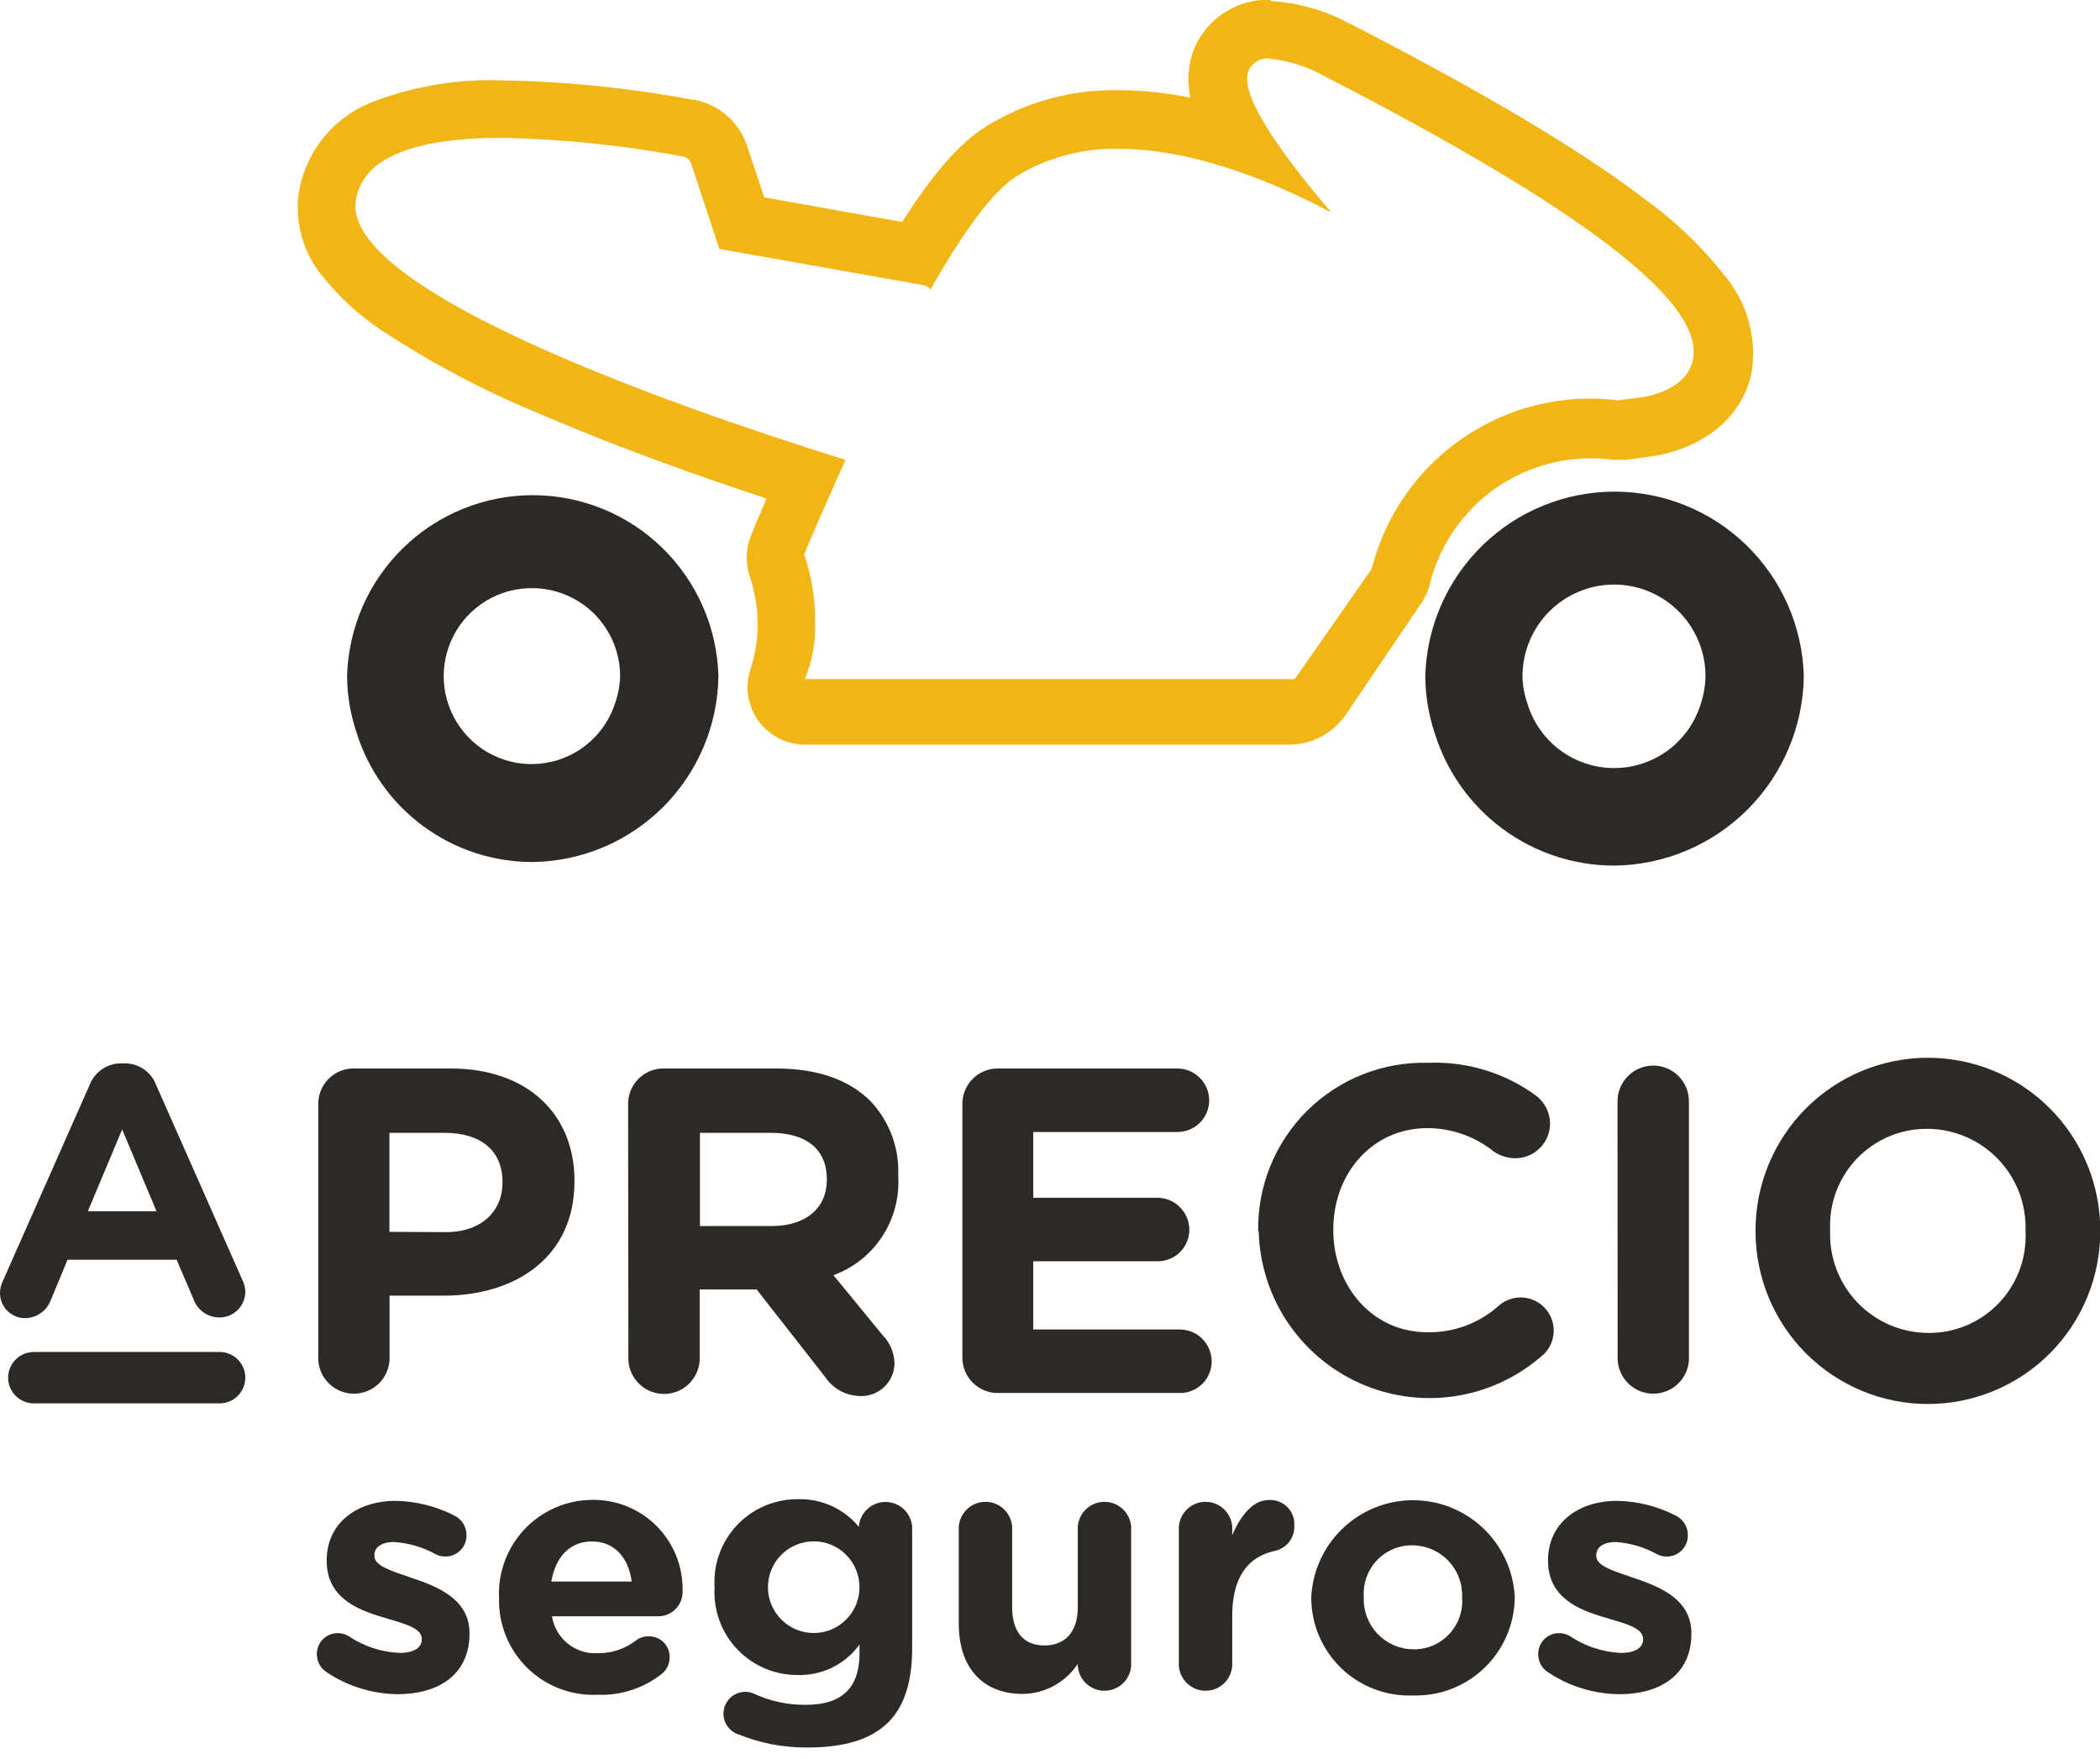 <svg width="160" height="134" viewBox="0 0 160 134" fill="none" xmlns="http://www.w3.org/2000/svg">
<g clip-path="url(#clip0_8:892)">
<path d="M96.742 4.472C98.156 4.624 99.527 5.053 100.776 5.734C120.549 15.898 129.784 22.958 128.996 27.335C128.555 29.808 125.256 30.239 125.119 30.26L123.291 30.502C122.573 30.408 121.85 30.363 121.127 30.365C117.31 30.372 113.604 31.653 110.594 34.004C107.584 36.355 105.442 39.643 104.506 43.349L98.738 51.608C98.601 51.819 98.349 51.735 98.097 51.735H61.325C61.9 50.317 62.165 48.792 62.103 47.263C62.103 45.552 61.823 43.853 61.273 42.234C61.977 40.529 63.069 38.025 64.424 35.037C57.7 32.932 26.087 22.948 27.106 15.34C27.526 12.121 31.309 10.501 38.316 10.501C42.932 10.598 47.532 11.076 52.069 11.931C52.204 11.962 52.329 12.026 52.432 12.118C52.535 12.21 52.612 12.327 52.657 12.457L54.811 18.97L70.371 21.727C70.476 21.746 70.576 21.786 70.665 21.846C70.754 21.906 70.829 21.984 70.886 22.074C73.502 17.455 75.698 14.541 77.421 13.447C79.767 12.001 82.483 11.27 85.237 11.342C91.226 11.342 97.561 14.13 101.438 16.193C97.908 12.068 94.315 7.218 95.134 5.377C95.278 5.071 95.513 4.818 95.807 4.653C96.1 4.487 96.438 4.416 96.773 4.451L96.742 4.472ZM96.773 -0.021C95.565 -0.054 94.375 0.272 93.352 0.917C92.329 1.561 91.52 2.494 91.026 3.598C90.524 4.814 90.41 6.156 90.701 7.439C88.909 7.072 87.087 6.881 85.258 6.871C81.649 6.794 78.097 7.774 75.036 9.69C73.092 10.932 71.106 13.205 68.732 16.908L58.226 15.035L56.902 11.058C56.605 10.194 56.088 9.422 55.403 8.819C54.718 8.216 53.887 7.802 52.994 7.618H52.878C48.095 6.717 43.245 6.217 38.379 6.124C35.021 5.988 31.67 6.528 28.524 7.712C27.005 8.271 25.664 9.231 24.645 10.491C23.626 11.75 22.966 13.262 22.735 14.867C22.608 15.997 22.714 17.14 23.049 18.227C23.383 19.313 23.938 20.319 24.679 21.18C25.934 22.723 27.415 24.067 29.071 25.168C32.884 27.677 36.93 29.813 41.153 31.544C47.247 34.174 53.761 36.457 58.404 37.983C57.9 39.182 57.49 40.087 57.228 40.782C56.814 41.787 56.78 42.91 57.133 43.938C57.528 45.14 57.73 46.397 57.732 47.663C57.711 48.822 57.516 49.971 57.154 51.072C56.947 51.729 56.901 52.426 57.018 53.105C57.135 53.784 57.412 54.425 57.827 54.975C58.244 55.532 58.787 55.982 59.412 56.287C60.036 56.593 60.725 56.745 61.42 56.732H98.192C99.042 56.734 99.88 56.53 100.634 56.136C101.388 55.742 102.035 55.17 102.52 54.47L108.288 45.958C108.584 45.53 108.801 45.053 108.929 44.548C109.601 41.797 111.177 39.351 113.405 37.605C115.633 35.858 118.382 34.913 121.211 34.921C121.748 34.919 122.286 34.955 122.818 35.026C123.004 35.037 123.19 35.037 123.375 35.026C123.571 35.037 123.768 35.037 123.963 35.026L125.792 34.774C128.87 34.364 132.736 32.396 133.482 28.208C133.659 26.922 133.563 25.612 133.201 24.365C132.839 23.118 132.219 21.961 131.381 20.97C129.665 18.788 127.653 16.858 125.403 15.235C120.496 11.469 113.132 7.092 102.909 1.831L102.751 1.757C100.923 0.778 98.906 0.207 96.836 0.084L96.773 -0.021Z" fill="#F1B615"/>
<path d="M40.586 65.676C37.587 65.681 34.666 64.725 32.25 62.947C29.834 61.169 28.05 58.663 27.159 55.796C26.697 54.415 26.456 52.97 26.444 51.514C26.545 47.823 28.079 44.318 30.721 41.743C33.363 39.168 36.904 37.727 40.591 37.727C44.278 37.727 47.819 39.168 50.461 41.743C53.103 44.318 54.637 47.823 54.738 51.514C54.686 55.255 53.178 58.829 50.535 61.474C47.892 64.119 44.322 65.627 40.586 65.676ZM40.586 44.812C39.344 44.795 38.123 45.125 37.058 45.764C35.993 46.404 35.127 47.327 34.556 48.431C33.985 49.535 33.732 50.777 33.825 52.017C33.918 53.257 34.354 54.446 35.084 55.452C35.814 56.458 36.808 57.241 37.957 57.713C39.105 58.185 40.362 58.328 41.588 58.126C42.813 57.924 43.957 57.384 44.894 56.568C45.83 55.751 46.521 54.69 46.889 53.502C47.11 52.862 47.23 52.191 47.247 51.514C47.244 49.742 46.542 48.044 45.295 46.789C44.047 45.533 42.354 44.823 40.586 44.812Z" fill="#2D2A25"/>
<path d="M122.976 65.949C119.925 65.947 116.955 64.969 114.498 63.157C112.041 61.346 110.226 58.797 109.318 55.88C108.848 54.472 108.603 52.998 108.593 51.514C108.694 47.751 110.258 44.177 112.951 41.552C115.644 38.926 119.254 37.457 123.013 37.457C126.771 37.457 130.381 38.926 133.074 41.552C135.767 44.177 137.331 47.751 137.433 51.514C137.383 55.329 135.848 58.974 133.153 61.671C130.458 64.368 126.817 65.903 123.007 65.949H122.976ZM122.976 44.538C121.127 44.538 119.355 45.273 118.047 46.58C116.739 47.888 116.002 49.663 116 51.514C116.013 52.231 116.14 52.941 116.378 53.618C116.809 55.035 117.683 56.277 118.872 57.159C120.061 58.041 121.502 58.517 122.981 58.517C124.461 58.517 125.901 58.041 127.09 57.159C128.279 56.277 129.153 55.035 129.584 53.618C129.809 52.939 129.929 52.229 129.942 51.514C129.942 49.665 129.209 47.893 127.905 46.585C126.601 45.277 124.832 44.541 122.986 44.538H122.976Z" fill="#2D2A25"/>
<path d="M0.241 97.546L6.829 82.658C7.018 82.169 7.351 81.749 7.785 81.456C8.219 81.162 8.732 81.009 9.256 81.016H9.497C10.017 81.011 10.525 81.165 10.953 81.459C11.382 81.753 11.71 82.171 11.893 82.658L18.48 97.546C18.607 97.805 18.678 98.088 18.69 98.377C18.695 98.638 18.647 98.897 18.55 99.139C18.453 99.382 18.309 99.603 18.126 99.789C17.943 99.975 17.725 100.122 17.485 100.223C17.244 100.324 16.986 100.376 16.726 100.376C16.285 100.377 15.855 100.24 15.497 99.983C15.139 99.726 14.87 99.363 14.73 98.945L13.458 95.978H5.148L3.835 99.135C3.676 99.515 3.409 99.841 3.067 100.071C2.726 100.301 2.324 100.425 1.912 100.429C1.658 100.429 1.407 100.378 1.173 100.28C0.939 100.182 0.727 100.038 0.549 99.857C0.371 99.675 0.23 99.461 0.136 99.225C0.042 98.989 -0.004 98.736 -0 98.482C0.007 98.156 0.089 97.835 0.241 97.546ZM11.924 92.285L9.308 86.046L6.692 92.285H11.924Z" fill="#2D2A25"/>
<path d="M24.249 84.12C24.246 83.763 24.314 83.409 24.449 83.078C24.584 82.747 24.784 82.447 25.036 82.194C25.289 81.942 25.588 81.742 25.919 81.606C26.249 81.471 26.602 81.403 26.959 81.406H34.314C40.208 81.406 43.769 84.899 43.769 89.949V90.023C43.769 95.746 39.325 98.714 33.788 98.714H29.68V103.627C29.637 104.319 29.332 104.969 28.828 105.444C28.323 105.919 27.657 106.183 26.965 106.183C26.272 106.183 25.606 105.919 25.101 105.444C24.596 104.969 24.292 104.319 24.249 103.627V84.12ZM33.988 93.874C36.699 93.874 38.285 92.253 38.285 90.128V90.054C38.285 87.624 36.593 86.309 33.872 86.309H29.67V93.853L33.988 93.874Z" fill="#2D2A25"/>
<path d="M47.856 84.12C47.853 83.763 47.921 83.409 48.057 83.078C48.192 82.747 48.392 82.447 48.644 82.194C48.896 81.942 49.196 81.742 49.526 81.606C49.856 81.471 50.21 81.403 50.567 81.406H59.14C62.292 81.406 64.719 82.279 66.337 83.91C67.045 84.664 67.596 85.552 67.957 86.522C68.318 87.493 68.481 88.525 68.438 89.56V89.633C68.531 91.252 68.102 92.858 67.212 94.213C66.323 95.568 65.021 96.6 63.5 97.156L67.272 101.754C67.818 102.321 68.132 103.072 68.154 103.859C68.151 104.193 68.082 104.523 67.951 104.831C67.82 105.138 67.629 105.417 67.39 105.649C67.15 105.882 66.867 106.065 66.556 106.188C66.246 106.31 65.914 106.37 65.58 106.363C65.053 106.364 64.533 106.237 64.066 105.991C63.599 105.745 63.199 105.389 62.901 104.953L57.648 98.24H53.309V103.648C53.266 104.34 52.961 104.99 52.456 105.465C51.952 105.94 51.285 106.204 50.593 106.204C49.901 106.204 49.234 105.94 48.73 105.465C48.225 104.99 47.92 104.34 47.877 103.648L47.856 84.12ZM58.793 93.411C61.441 93.411 62.996 92.001 62.996 89.918V89.844C62.996 87.508 61.378 86.309 58.73 86.309H53.33V93.411H58.793Z" fill="#2D2A25"/>
<path d="M73.323 103.417V84.12C73.32 83.763 73.389 83.409 73.524 83.078C73.659 82.747 73.859 82.447 74.111 82.194C74.363 81.942 74.663 81.742 74.993 81.606C75.323 81.471 75.677 81.403 76.034 81.406H89.692C90.337 81.406 90.955 81.661 91.412 82.117C91.869 82.572 92.127 83.191 92.129 83.836C92.128 84.155 92.064 84.47 91.941 84.764C91.817 85.058 91.637 85.324 91.411 85.548C91.184 85.772 90.916 85.949 90.621 86.068C90.326 86.188 90.01 86.248 89.692 86.246H78.724V91.254H88.179C88.825 91.257 89.443 91.515 89.9 91.972C90.356 92.429 90.614 93.048 90.617 93.695C90.617 94.013 90.553 94.329 90.43 94.623C90.307 94.916 90.127 95.183 89.9 95.406C89.673 95.629 89.404 95.805 89.109 95.923C88.813 96.041 88.497 96.099 88.179 96.094H78.724V101.291H89.881C90.528 101.291 91.148 101.549 91.605 102.006C92.062 102.464 92.319 103.085 92.319 103.732C92.317 104.051 92.253 104.365 92.129 104.659C92.006 104.952 91.826 105.218 91.599 105.441C91.373 105.664 91.104 105.839 90.809 105.958C90.514 106.077 90.199 106.136 89.881 106.131H76.013C75.658 106.131 75.306 106.061 74.979 105.924C74.651 105.788 74.354 105.587 74.104 105.335C73.854 105.083 73.656 104.783 73.522 104.454C73.388 104.125 73.321 103.772 73.323 103.417Z" fill="#2D2A25"/>
<path d="M95.859 93.853V93.779C95.835 92.078 96.153 90.39 96.796 88.816C97.44 87.241 98.394 85.813 99.602 84.617C100.81 83.421 102.246 82.482 103.826 81.856C105.405 81.23 107.094 80.93 108.792 80.974C111.75 80.849 114.663 81.736 117.05 83.489C117.372 83.738 117.634 84.056 117.816 84.421C117.998 84.785 118.095 85.186 118.101 85.593C118.101 85.944 118.032 86.291 117.897 86.615C117.761 86.939 117.564 87.233 117.314 87.479C117.065 87.726 116.77 87.921 116.445 88.052C116.12 88.183 115.772 88.249 115.422 88.245C114.839 88.237 114.271 88.054 113.793 87.719C112.361 86.575 110.583 85.951 108.75 85.951C104.548 85.951 101.585 89.413 101.585 93.653V93.726C101.585 97.935 104.516 101.502 108.75 101.502C110.716 101.54 112.625 100.847 114.109 99.555C114.357 99.316 114.652 99.13 114.975 99.01C115.298 98.889 115.643 98.836 115.987 98.854C116.332 98.872 116.669 98.96 116.978 99.114C117.286 99.267 117.561 99.483 117.783 99.746C118.006 100.01 118.172 100.317 118.271 100.648C118.37 100.979 118.401 101.326 118.361 101.669C118.321 102.012 118.211 102.343 118.038 102.642C117.865 102.941 117.632 103.201 117.355 103.406C115.483 105.003 113.198 106.036 110.764 106.386C108.329 106.736 105.846 106.388 103.601 105.383C101.357 104.377 99.442 102.756 98.079 100.706C96.716 98.656 95.961 96.262 95.901 93.8L95.859 93.853Z" fill="#2D2A25"/>
<path d="M123.239 83.91C123.239 83.187 123.525 82.494 124.036 81.983C124.546 81.472 125.238 81.185 125.96 81.185C126.682 81.185 127.374 81.472 127.884 81.983C128.394 82.494 128.681 83.187 128.681 83.91V103.627C128.638 104.319 128.333 104.969 127.829 105.444C127.324 105.919 126.658 106.183 125.965 106.183C125.273 106.183 124.606 105.919 124.102 105.444C123.597 104.969 123.292 104.319 123.249 103.627L123.239 83.91Z" fill="#2D2A25"/>
<path d="M133.755 93.853V93.779C133.746 90.291 135.12 86.942 137.576 84.468C140.032 81.995 143.368 80.6 146.851 80.59C150.335 80.581 153.679 81.957 156.149 84.416C158.618 86.876 160.011 90.217 160.021 93.705V93.779C160.031 97.267 158.657 100.616 156.201 103.09C153.745 105.563 150.408 106.958 146.925 106.968C143.442 106.978 140.098 105.601 137.628 103.142C135.158 100.682 133.765 97.341 133.755 93.853ZM154.327 93.853V93.779C154.36 92.773 154.192 91.77 153.832 90.83C153.471 89.89 152.926 89.032 152.229 88.307C151.531 87.582 150.695 87.004 149.771 86.609C148.846 86.213 147.852 86.007 146.846 86.004C145.847 85.995 144.857 86.191 143.936 86.579C143.015 86.967 142.182 87.538 141.489 88.259C140.796 88.98 140.257 89.835 139.904 90.771C139.552 91.707 139.394 92.706 139.439 93.705V93.779C139.404 94.786 139.571 95.789 139.931 96.73C140.291 97.671 140.836 98.529 141.534 99.254C142.232 99.98 143.068 100.557 143.994 100.952C144.919 101.348 145.914 101.552 146.92 101.554C147.919 101.563 148.909 101.367 149.83 100.979C150.751 100.591 151.584 100.02 152.277 99.299C152.97 98.578 153.509 97.724 153.862 96.787C154.214 95.851 154.372 94.852 154.327 93.853Z" fill="#2D2A25"/>
<path d="M16.736 103.006C17.255 103.006 17.752 103.213 18.118 103.58C18.485 103.947 18.69 104.444 18.69 104.963C18.69 105.483 18.485 105.98 18.118 106.347C17.752 106.714 17.255 106.92 16.736 106.92H2.574C2.056 106.92 1.558 106.714 1.192 106.347C0.826 105.98 0.62 105.483 0.62 104.963C0.62 104.444 0.826 103.947 1.192 103.58C1.558 103.213 2.056 103.006 2.574 103.006H16.736Z" fill="#2D2A25"/>
<path d="M24.921 127.427C24.682 127.283 24.485 127.079 24.349 126.836C24.212 126.592 24.142 126.317 24.143 126.038C24.139 125.826 24.178 125.614 24.257 125.417C24.336 125.22 24.454 125.041 24.605 124.89C24.755 124.74 24.934 124.622 25.131 124.542C25.328 124.463 25.539 124.424 25.751 124.428C26.032 124.426 26.309 124.503 26.549 124.649C27.701 125.423 29.041 125.867 30.426 125.933C31.603 125.933 32.139 125.502 32.139 124.881C32.139 123.997 30.752 123.702 29.176 123.218C27.169 122.629 24.889 121.693 24.889 118.905C24.889 115.99 27.243 114.349 30.142 114.349C31.689 114.373 33.209 114.751 34.587 115.454C34.876 115.588 35.121 115.804 35.291 116.074C35.46 116.345 35.548 116.659 35.543 116.979C35.544 117.193 35.503 117.404 35.421 117.602C35.34 117.799 35.219 117.978 35.068 118.128C34.916 118.278 34.736 118.396 34.538 118.475C34.339 118.555 34.127 118.593 33.914 118.589C33.653 118.595 33.395 118.529 33.168 118.399C32.197 117.868 31.121 117.556 30.016 117.484C29.029 117.484 28.524 117.916 28.524 118.473V118.536C28.524 119.336 29.89 119.704 31.435 120.241C33.441 120.914 35.774 121.882 35.774 124.449C35.774 127.606 33.389 129.079 30.29 129.079C28.379 129.055 26.515 128.482 24.921 127.427Z" fill="#2D2A25"/>
<path d="M45.513 129.121C44.529 129.165 43.547 129.005 42.628 128.652C41.708 128.299 40.871 127.761 40.168 127.07C39.466 126.379 38.913 125.551 38.543 124.636C38.174 123.722 37.997 122.742 38.022 121.756C37.977 120.794 38.126 119.833 38.461 118.931C38.796 118.028 39.309 117.203 39.971 116.504C40.632 115.805 41.428 115.248 42.31 114.865C43.192 114.482 44.142 114.281 45.103 114.275C46.014 114.258 46.92 114.425 47.765 114.766C48.61 115.108 49.378 115.616 50.022 116.262C50.667 116.907 51.175 117.676 51.515 118.522C51.856 119.369 52.023 120.275 52.006 121.188C52.019 121.444 51.979 121.7 51.889 121.94C51.799 122.18 51.66 122.398 51.481 122.582C51.303 122.766 51.089 122.91 50.852 123.007C50.615 123.104 50.36 123.151 50.104 123.145H42.056C42.186 123.967 42.617 124.711 43.267 125.231C43.916 125.751 44.736 126.009 45.566 125.954C46.61 125.964 47.627 125.623 48.455 124.986C48.737 124.768 49.087 124.657 49.442 124.67C49.653 124.667 49.862 124.707 50.056 124.788C50.251 124.868 50.427 124.987 50.575 125.137C50.722 125.288 50.837 125.467 50.914 125.663C50.99 125.86 51.026 126.07 51.018 126.28C51.02 126.507 50.974 126.731 50.881 126.938C50.789 127.145 50.653 127.33 50.483 127.48C49.08 128.612 47.313 129.196 45.513 129.121ZM48.129 120.493C47.888 118.673 46.816 117.442 45.103 117.442C43.391 117.442 42.33 118.641 42.004 120.493H48.129Z" fill="#2D2A25"/>
<path d="M56.261 132.141C55.887 132.017 55.569 131.764 55.365 131.427C55.16 131.09 55.081 130.691 55.143 130.301C55.205 129.912 55.403 129.557 55.703 129.3C56.002 129.044 56.382 128.902 56.776 128.9C57.004 128.896 57.23 128.943 57.438 129.037C58.679 129.61 60.032 129.901 61.399 129.889C64.183 129.889 65.486 128.553 65.486 125.986V125.291C64.954 126.03 64.25 126.628 63.435 127.033C62.621 127.438 61.72 127.638 60.81 127.616C59.944 127.627 59.086 127.458 58.288 127.121C57.49 126.784 56.77 126.287 56.172 125.659C55.575 125.031 55.113 124.287 54.816 123.472C54.518 122.658 54.392 121.79 54.444 120.925C54.39 120.058 54.516 119.19 54.812 118.374C55.109 117.558 55.571 116.813 56.168 116.184C56.766 115.555 57.486 115.056 58.285 114.718C59.084 114.381 59.944 114.212 60.81 114.222C61.69 114.198 62.564 114.374 63.365 114.739C64.166 115.104 64.874 115.647 65.433 116.327C65.47 115.812 65.7 115.331 66.078 114.979C66.455 114.628 66.951 114.432 67.466 114.432C67.981 114.432 68.478 114.628 68.855 114.979C69.232 115.331 69.462 115.812 69.499 116.327V125.565C69.499 128.132 68.893 130.015 67.682 131.215C66.347 132.551 64.288 133.14 61.504 133.14C59.708 133.154 57.927 132.814 56.261 132.141ZM65.486 120.925C65.486 119.998 65.118 119.11 64.464 118.455C63.81 117.8 62.923 117.432 61.998 117.432C61.073 117.432 60.185 117.8 59.531 118.455C58.877 119.11 58.51 119.998 58.51 120.925C58.51 121.851 58.877 122.74 59.531 123.395C60.185 124.05 61.073 124.418 61.998 124.418C62.923 124.418 63.81 124.05 64.464 123.395C65.118 122.74 65.486 121.851 65.486 120.925Z" fill="#2D2A25"/>
<path d="M86.183 126.922C86.146 127.437 85.916 127.918 85.539 128.27C85.162 128.621 84.665 128.817 84.15 128.817C83.635 128.817 83.139 128.621 82.762 128.27C82.384 127.918 82.154 127.437 82.117 126.922V126.764C81.659 127.463 81.035 128.037 80.302 128.437C79.569 128.837 78.749 129.05 77.915 129.058C74.847 129.058 73.05 127.027 73.05 123.734V116.316C73.087 115.802 73.317 115.32 73.695 114.969C74.072 114.617 74.568 114.422 75.083 114.422C75.599 114.422 76.095 114.617 76.472 114.969C76.849 115.32 77.079 115.802 77.116 116.316V122.45C77.116 124.376 78.03 125.365 79.575 125.365C81.119 125.365 82.117 124.376 82.117 122.45V116.316C82.154 115.802 82.384 115.32 82.762 114.969C83.139 114.617 83.635 114.422 84.15 114.422C84.665 114.422 85.162 114.617 85.539 114.969C85.916 115.32 86.146 115.802 86.183 116.316V126.922Z" fill="#2D2A25"/>
<path d="M89.818 116.316C89.855 115.802 90.086 115.32 90.463 114.969C90.84 114.617 91.336 114.422 91.851 114.422C92.367 114.422 92.863 114.617 93.24 114.969C93.617 115.32 93.847 115.802 93.884 116.316V116.958C94.473 115.569 95.429 114.286 96.637 114.286C96.901 114.265 97.167 114.302 97.416 114.394C97.665 114.486 97.891 114.632 98.079 114.819C98.267 115.007 98.412 115.234 98.504 115.483C98.596 115.732 98.633 115.999 98.612 116.264C98.627 116.711 98.482 117.149 98.203 117.498C97.923 117.848 97.528 118.085 97.089 118.168C94.987 118.642 93.884 120.272 93.884 123.113V126.922C93.847 127.437 93.617 127.918 93.24 128.27C92.863 128.621 92.367 128.817 91.851 128.817C91.336 128.817 90.84 128.621 90.463 128.27C90.086 127.918 89.855 127.437 89.818 126.922V116.316Z" fill="#2D2A25"/>
<path d="M99.904 121.703C99.999 119.713 100.854 117.836 102.291 116.458C103.728 115.08 105.639 114.308 107.628 114.299C109.617 114.291 111.534 115.048 112.983 116.414C114.431 117.78 115.3 119.651 115.412 121.64V121.703C115.402 122.709 115.192 123.703 114.794 124.627C114.395 125.551 113.816 126.385 113.091 127.081C112.365 127.777 111.508 128.321 110.57 128.68C109.631 129.04 108.631 129.207 107.626 129.174C106.625 129.21 105.626 129.044 104.689 128.685C103.753 128.326 102.899 127.782 102.178 127.084C101.457 126.387 100.884 125.551 100.493 124.626C100.103 123.701 99.902 122.707 99.904 121.703ZM111.398 121.703C111.419 121.193 111.338 120.683 111.158 120.204C110.978 119.726 110.704 119.289 110.352 118.919C110.001 118.549 109.578 118.253 109.109 118.05C108.641 117.847 108.137 117.74 107.626 117.737C107.12 117.728 106.618 117.825 106.151 118.021C105.684 118.216 105.263 118.507 104.914 118.873C104.564 119.24 104.295 119.675 104.121 120.151C103.948 120.627 103.875 121.134 103.907 121.64V121.703C103.888 122.213 103.97 122.722 104.151 123.199C104.331 123.676 104.605 124.112 104.957 124.481C105.309 124.85 105.731 125.144 106.198 125.347C106.666 125.549 107.17 125.656 107.679 125.659C108.19 125.668 108.697 125.57 109.167 125.371C109.638 125.173 110.062 124.877 110.412 124.505C110.762 124.132 111.031 123.691 111.201 123.209C111.371 122.726 111.438 122.213 111.398 121.703Z" fill="#2D2A25"/>
<path d="M117.975 127.427C117.736 127.283 117.539 127.079 117.403 126.836C117.267 126.592 117.196 126.317 117.198 126.038C117.193 125.826 117.232 125.614 117.311 125.417C117.39 125.22 117.509 125.041 117.659 124.89C117.809 124.74 117.988 124.622 118.185 124.542C118.382 124.463 118.593 124.424 118.805 124.428C119.087 124.426 119.363 124.503 119.604 124.649C120.755 125.423 122.095 125.867 123.48 125.933C124.657 125.933 125.193 125.502 125.193 124.881C125.193 123.997 123.806 123.702 122.23 123.218C120.223 122.629 117.944 121.693 117.944 118.905C117.944 115.99 120.297 114.349 123.197 114.349C124.743 114.373 126.263 114.751 127.641 115.454C127.931 115.588 128.175 115.804 128.345 116.074C128.514 116.345 128.602 116.659 128.597 116.979C128.598 117.193 128.557 117.404 128.475 117.602C128.394 117.799 128.274 117.978 128.122 118.128C127.97 118.278 127.79 118.396 127.592 118.475C127.394 118.555 127.182 118.593 126.968 118.589C126.707 118.595 126.449 118.529 126.222 118.399C125.267 117.876 124.21 117.563 123.123 117.484C122.125 117.484 121.621 117.916 121.621 118.473V118.536C121.621 119.336 122.987 119.704 124.541 120.241C126.538 120.914 128.87 121.882 128.87 124.449C128.87 127.606 126.485 129.079 123.386 129.079C121.461 129.064 119.581 128.49 117.975 127.427Z" fill="#2D2A25"/>
</g>
<defs>
<clipPath id="clip0_8:892">
<rect width="160" height="133.13" fill="white"/>
</clipPath>
</defs>
</svg>
